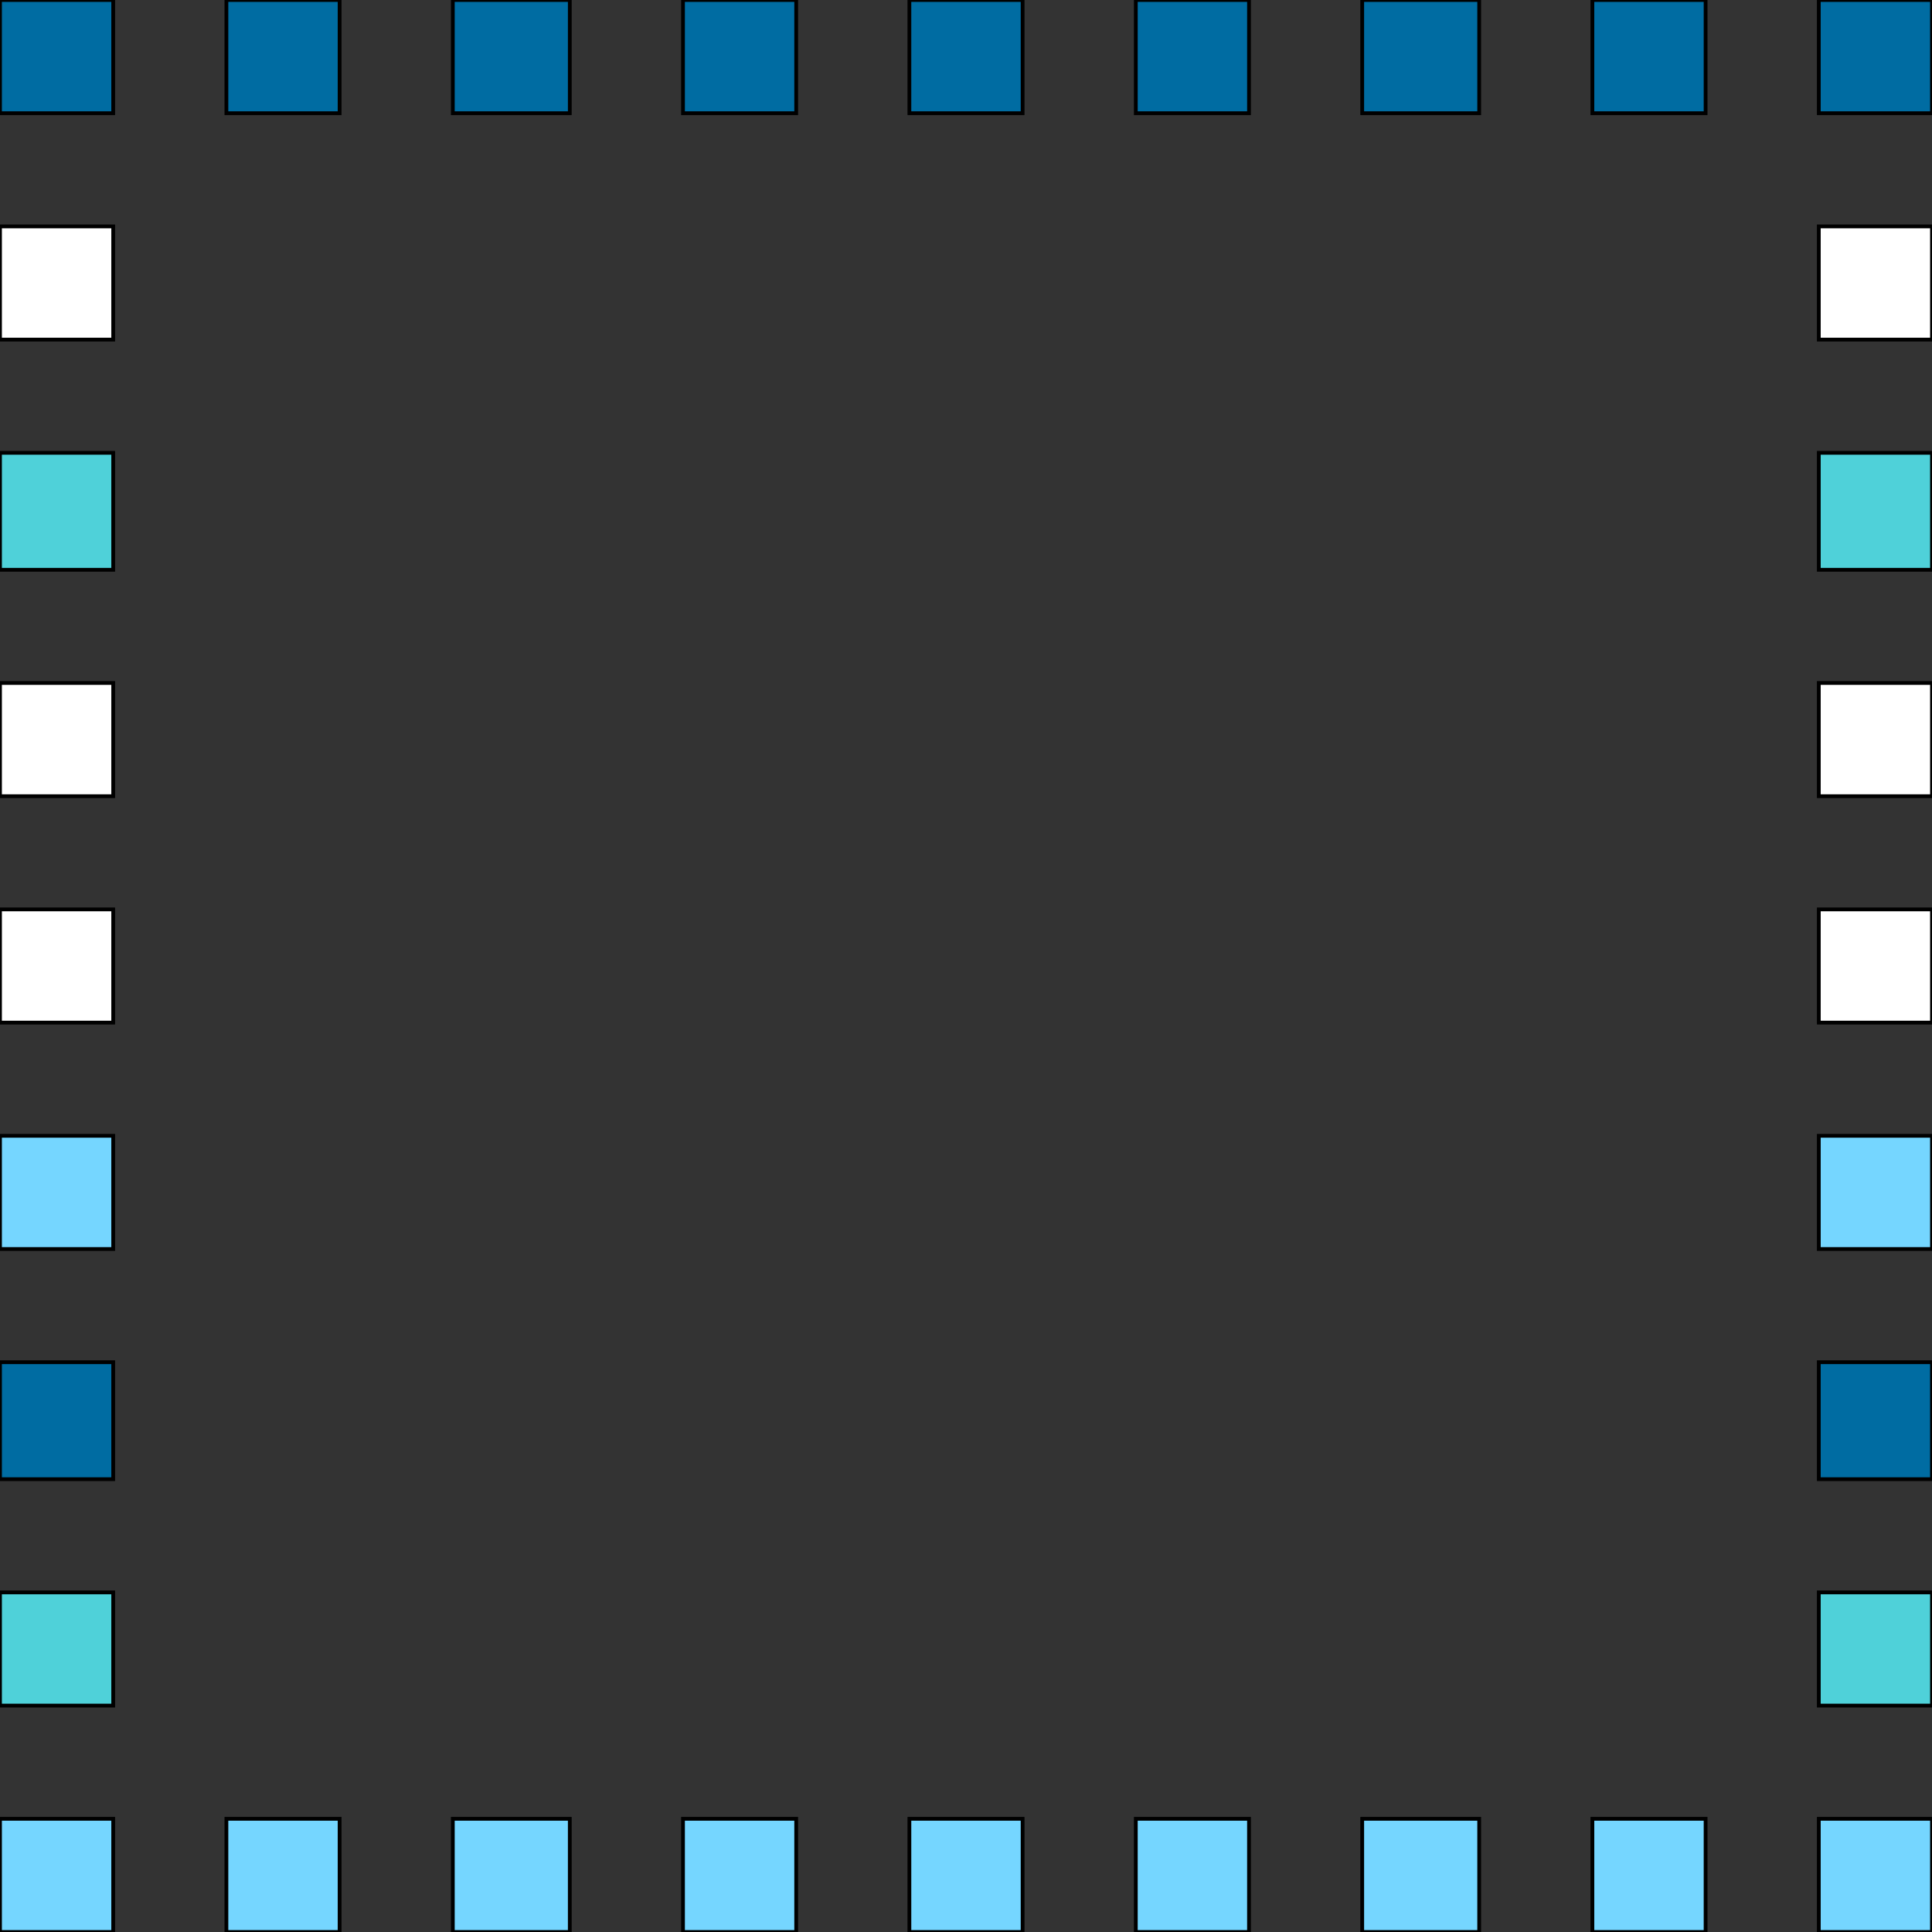 <svg id="th_the_layout-sidebar-none" width="100%" height="100%" xmlns="http://www.w3.org/2000/svg" version="1.1" xmlns:xlink="http://www.w3.org/1999/xlink" xmlns:svgjs="http://svgjs.com/svgjs" preserveAspectRatio="xMidYMin slice" data-uid="the_layout-sidebar-none" data-keyword="the_layout-sidebar-none" viewBox="0 0 512 512" data-colors="[&quot;#4fd1d9&quot;,&quot;#4fa1d9&quot;,&quot;#4fd1d9&quot;,&quot;#75d6ff&quot;,&quot;#75d6ff&quot;,&quot;#4fa1d9&quot;,&quot;#ffffff&quot;,&quot;#4fd1d9&quot;,&quot;#75d6ff&quot;,&quot;#ffffff&quot;,&quot;#ffffff&quot;,&quot;#75d6ff&quot;,&quot;#4fa1d9&quot;,&quot;#006ca2&quot;,&quot;#4fa1d9&quot;,&quot;#75d6ff&quot;,&quot;#006ca2&quot;,&quot;#006ca2&quot;,&quot;#4fa1d9&quot;,&quot;#4fa1d9&quot;,&quot;#ffffff&quot;,&quot;#4fd1d9&quot;,&quot;#4fd1d9&quot;,&quot;#4fd1d9&quot;,&quot;#ffffff&quot;,&quot;#4fd1d9&quot;,&quot;#75d6ff&quot;,&quot;#4fa1d9&quot;,&quot;#4fd1d9&quot;,&quot;#75d6ff&quot;,&quot;#006ca2&quot;,&quot;#ffffff&quot;,&quot;#ffffff&quot;]"><rect x="0" y="0" width="512" height="512" fill="#333333" stroke="none"/><path id="th_the_layout-sidebar-none_17" d="M120 30L151 30L151 0L120 0Z " fill-rule="evenodd" fill="#006ca2" stroke-width="1" stroke="#000000"></path><path id="th_the_layout-sidebar-none_19" d="M361 30L392 30L392 0L361 0Z " fill-rule="evenodd" fill="#006ca2" stroke-width="1" stroke="#000000"></path><path id="th_the_layout-sidebar-none_24" d="M0 30L30 30L30 0L0 0Z " fill-rule="evenodd" fill="#006ca2" stroke-width="1" stroke="#000000"></path><path id="th_the_layout-sidebar-none_28" d="M0 151L30 151L30 120L0 120Z " fill-rule="evenodd" fill="#4fd1d9" stroke-width="1" stroke="#000000"></path><path id="th_the_layout-sidebar-none_30" d="M0 90L30 90L30 60L0 60Z " fill-rule="evenodd" fill="#ffffff" stroke-width="1" stroke="#000000"></path><path id="th_the_layout-sidebar-none_31" d="M0 211L30 211L30 181L0 181Z " fill-rule="evenodd" fill="#ffffff" stroke-width="1" stroke="#000000"></path><path id="th_the_layout-sidebar-none_0" d="M0 482L30 482L30 512L0 512Z " fill-rule="evenodd" fill="#75d6ff" stroke-width="1" stroke="#000000"></path><path id="th_the_layout-sidebar-none_1" d="M422 512L452 512L452 482L422 482Z " fill-rule="evenodd" fill="#75d6ff" stroke-width="1" stroke="#000000"></path><path id="th_the_layout-sidebar-none_2" d="M361 512L392 512L392 482L361 482Z " fill-rule="evenodd" fill="#75d6ff" stroke-width="1" stroke="#000000"></path><path id="th_the_layout-sidebar-none_3" d="M301 512L331 512L331 482L301 482Z " fill-rule="evenodd" fill="#75d6ff" stroke-width="1" stroke="#000000"></path><path id="th_the_layout-sidebar-none_4" d="M241 512L271 512L271 482L241 482Z " fill-rule="evenodd" fill="#75d6ff" stroke-width="1" stroke="#000000"></path><path id="th_the_layout-sidebar-none_5" d="M181 512L211 512L211 482L181 482Z " fill-rule="evenodd" fill="#75d6ff" stroke-width="1" stroke="#000000"></path><path id="th_the_layout-sidebar-none_6" d="M60 512L90 512L90 482L60 482Z " fill-rule="evenodd" fill="#75d6ff" stroke-width="1" stroke="#000000"></path><path id="th_the_layout-sidebar-none_7" d="M120 512L151 512L151 482L120 482Z " fill-rule="evenodd" fill="#75d6ff" stroke-width="1" stroke="#000000"></path><path id="th_the_layout-sidebar-none_8" d="M482 512L512 512L512 482L482 482Z " fill-rule="evenodd" fill="#75d6ff" stroke-width="1" stroke="#000000"></path><path id="th_the_layout-sidebar-none_9" d="M482 331L512 331L512 301L482 301Z " fill-rule="evenodd" fill="#75d6ff" stroke-width="1" stroke="#000000"></path><path id="th_the_layout-sidebar-none_10" d="M482 392L512 392L512 361L482 361Z " fill-rule="evenodd" fill="#006ca2" stroke-width="1" stroke="#000000"></path><path id="th_the_layout-sidebar-none_11" d="M482 151L512 151L512 120L482 120Z " fill-rule="evenodd" fill="#4fd1d9" stroke-width="1" stroke="#000000"></path><path id="th_the_layout-sidebar-none_12" d="M482 271L512 271L512 241L482 241Z " fill-rule="evenodd" fill="#ffffff" stroke-width="1" stroke="#000000"></path><path id="th_the_layout-sidebar-none_13" d="M482 211L512 211L512 181L482 181Z " fill-rule="evenodd" fill="#ffffff" stroke-width="1" stroke="#000000"></path><path id="th_the_layout-sidebar-none_14" d="M482 90L512 90L512 60L482 60Z " fill-rule="evenodd" fill="#ffffff" stroke-width="1" stroke="#000000"></path><path id="th_the_layout-sidebar-none_15" d="M482 452L512 452L512 422L482 422Z " fill-rule="evenodd" fill="#4fd1d9" stroke-width="1" stroke="#000000"></path><path id="th_the_layout-sidebar-none_16" d="M482 0L482 30L512 30L512 0Z " fill-rule="evenodd" fill="#006ca2" stroke-width="1" stroke="#000000"></path><path id="th_the_layout-sidebar-none_18" d="M60 30L90 30L90 0L60 0Z " fill-rule="evenodd" fill="#006ca2" stroke-width="1" stroke="#000000"></path><path id="th_the_layout-sidebar-none_20" d="M301 30L331 30L331 0L301 0Z " fill-rule="evenodd" fill="#006ca2" stroke-width="1" stroke="#000000"></path><path id="th_the_layout-sidebar-none_21" d="M181 30L211 30L211 0L181 0Z " fill-rule="evenodd" fill="#006ca2" stroke-width="1" stroke="#000000"></path><path id="th_the_layout-sidebar-none_22" d="M422 30L452 30L452 0L422 0Z " fill-rule="evenodd" fill="#006ca2" stroke-width="1" stroke="#000000"></path><path id="th_the_layout-sidebar-none_23" d="M241 30L271 30L271 0L241 0Z " fill-rule="evenodd" fill="#006ca2" stroke-width="1" stroke="#000000"></path><path id="th_the_layout-sidebar-none_25" d="M0 392L30 392L30 361L0 361Z " fill-rule="evenodd" fill="#006ca2" stroke-width="1" stroke="#000000"></path><path id="th_the_layout-sidebar-none_26" d="M0 452L30 452L30 422L0 422Z " fill-rule="evenodd" fill="#4fd1d9" stroke-width="1" stroke="#000000"></path><path id="th_the_layout-sidebar-none_27" d="M0 331L30 331L30 301L0 301Z " fill-rule="evenodd" fill="#75d6ff" stroke-width="1" stroke="#000000"></path><path id="th_the_layout-sidebar-none_29" d="M0 271L30 271L30 241L0 241Z " fill-rule="evenodd" fill="#ffffff" stroke-width="1" stroke="#000000"></path><defs id="SvgjsDefs55492" fill="#006ca2"></defs></svg>